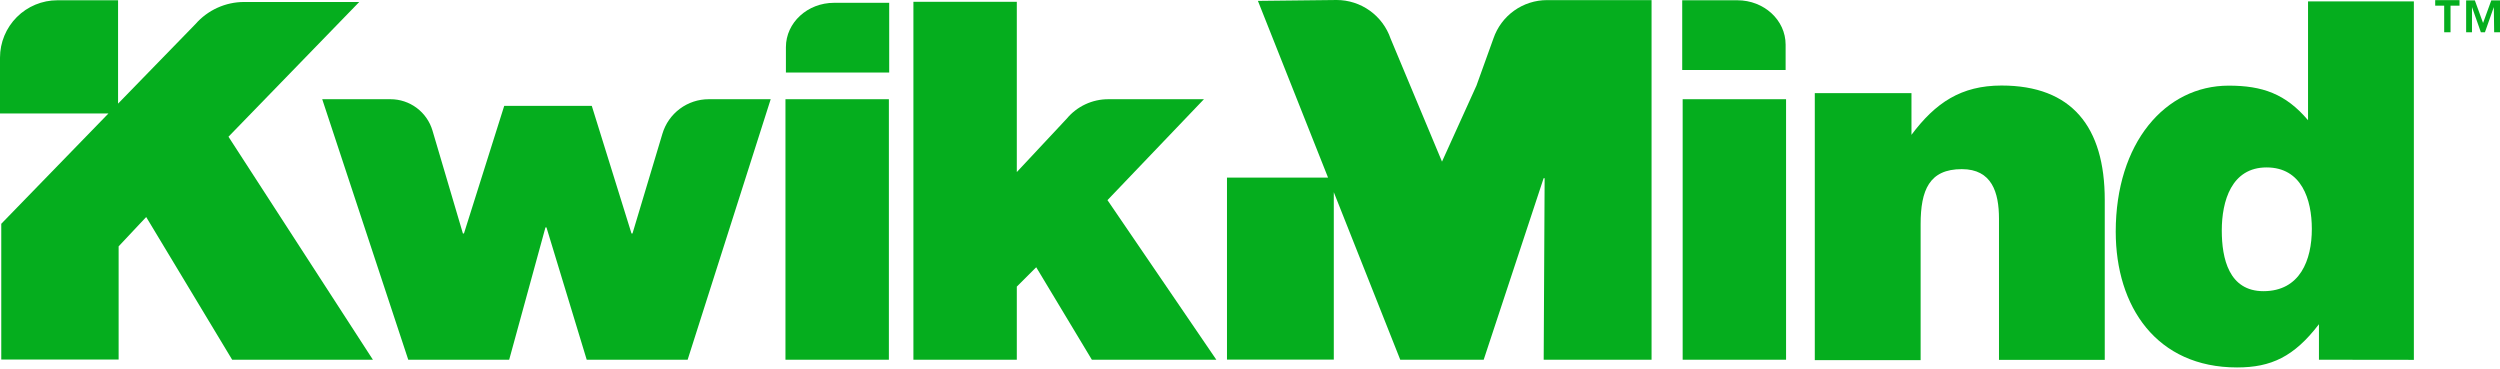<svg xmlns="http://www.w3.org/2000/svg" fill="none" viewBox="0 0 264 39" height="39" width="264">
<path fill="#05AE1E" d="M258.106 0.599H257.157V0.017H259.725V0.599H258.776V3.406H258.106V0.599ZM263.348 0.745L262.41 3.406H261.979L261.042 0.745V3.406H260.424V0.04H261.344L262.212 2.428L263.08 0.04H264V3.406H263.383L263.348 0.745Z"></path>
<path fill="#05AE1E" d="M66.686 24.657H66.791L69.953 14.116C70.267 13.065 70.913 12.143 71.793 11.487C72.673 10.831 73.741 10.477 74.839 10.477H81.385L72.614 37.987H61.957L57.706 24.011H57.601L53.769 37.987H43.112L34.027 10.477H41.237C42.233 10.477 43.203 10.799 44.002 11.395C44.8 11.991 45.385 12.829 45.669 13.784L48.883 24.657H48.994L53.245 11.181H62.493L66.686 24.657Z"></path>
<path fill="#05AE1E" d="M88.076 0.297H93.899V7.658H82.992V4.979C82.992 2.393 85.269 0.297 88.076 0.297Z"></path>
<path fill="#05AE1E" d="M82.945 37.987V10.477H93.865V37.987H82.945Z"></path>
<path fill="#05AE1E" d="M107.375 30.265V37.987H96.456V0.187H107.375V18.17L112.646 12.533C113.182 11.889 113.853 11.37 114.612 11.015C115.371 10.66 116.199 10.476 117.037 10.477H127.135L116.949 21.134L128.445 37.987H115.301L109.425 28.221L107.375 30.265Z"></path>
<path fill="#05AE1E" d="M24.127 14.437L37.935 0.21H25.769C24.799 0.211 23.839 0.42 22.956 0.822C22.072 1.223 21.284 1.809 20.645 2.539L12.468 10.943V0.029H6.062C4.455 0.029 2.913 0.668 1.776 1.805C0.639 2.942 0 4.484 0 6.092V11.985H11.449L0.134 23.632V37.964H12.527V26.014L15.438 22.916L24.517 37.987H39.379L24.127 14.437Z"></path>
<path fill="#05AE1E" d="M188.561 4.711V7.39H177.642V0.029H183.466C186.284 0.029 188.561 2.126 188.561 4.711Z"></path>
<path fill="#05AE1E" d="M177.689 37.987V10.477H188.608V37.987H177.689Z"></path>
<path fill="#05AE1E" d="M191.642 9.836H201.851V14.239C204.378 10.855 207.092 9.032 211.361 9.032C218.774 9.032 222.262 13.382 222.262 21.116V38.005H211.093V23.102C211.093 20.312 210.342 17.861 207.168 17.861C203.732 17.861 202.818 20.068 202.818 23.684V38.028H191.642V9.836Z"></path>
<path fill="#05AE1E" d="M244.881 37.987V34.237C242.249 37.673 239.832 38.802 236.233 38.802C227.742 38.802 223.421 32.397 223.421 24.459C223.421 15.112 228.633 9.044 235.348 9.044C238.895 9.044 241.364 9.9 243.728 12.695V0.146H254.904V37.999L244.881 37.987ZM244.13 24.179C244.13 21.064 243.053 17.68 239.349 17.68C235.645 17.68 234.62 21.227 234.62 24.343C234.62 27.295 235.371 30.748 239.023 30.748C242.89 30.743 244.13 27.458 244.13 24.179Z"></path>
<path fill="#05AE1E" d="M163.369 0.012C162.121 0.011 160.904 0.402 159.889 1.127C158.874 1.853 158.112 2.878 157.708 4.059L155.915 9.038L152.275 17.069L146.847 4.077C146.44 2.889 145.673 1.858 144.652 1.127C143.631 0.396 142.407 0.002 141.152 0L132.836 0.093L140.243 18.758H129.569V37.975H140.849V20.295L147.867 37.987H156.678L163.008 18.816H163.113L163.014 37.987H174.405V0.012H163.369Z"></path>
</svg>
